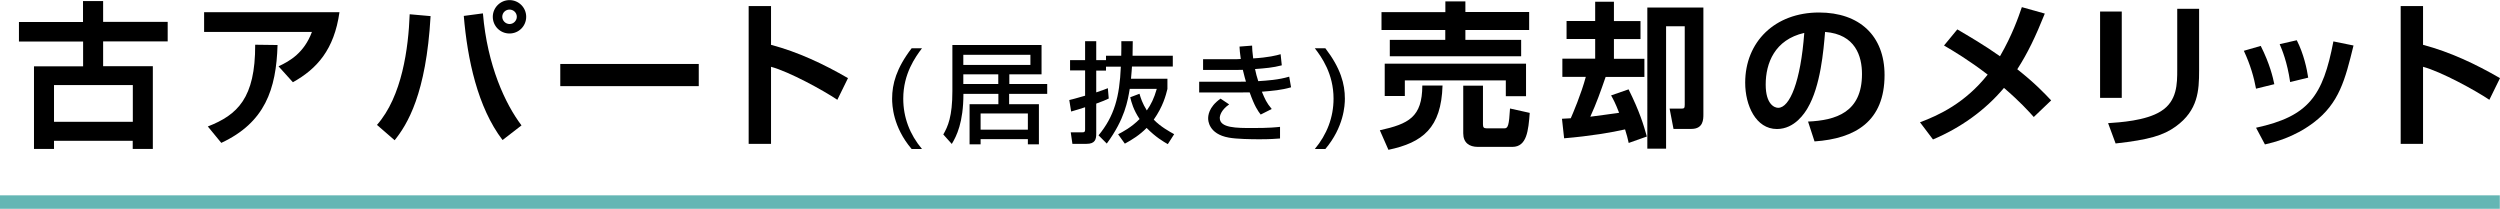 <?xml version="1.0" encoding="UTF-8"?><svg id="_レイヤー_2" xmlns="http://www.w3.org/2000/svg" viewBox="0 0 255.99 21.38"><defs><style>.cls-1{fill:#64b6b4;}</style></defs><g id="_レイヤー_3"><g><rect class="cls-1" y="20" width="255.97" height="1.39"/><g><path d="m8.51,6.79v-2.54H1.94v-2h6.56V.11h2.06v2.13h6.61v2h-6.61v2.54h5.09v8.47h-2.06v-.83H5.53v.83h-2.05V6.79h5.03Zm-2.98,1.92v3.76h8.07v-3.76H5.53Z"/><path d="m34.76,1.25c-.54,3.84-2.32,5.81-4.77,7.17l-1.47-1.63c1.17-.54,2.62-1.38,3.42-3.52h-11.04V1.25h13.86Zm-13.48,11.7c3.03-1.18,4.87-2.9,4.85-8.37l2.29.03c-.13,4.55-1.3,7.94-5.76,10.02l-1.38-1.68Z"/><path d="m38.6,12.79c2.58-2.93,3.22-7.88,3.35-11.33l2.14.19c-.45,7.97-2.38,11.09-3.68,12.71l-1.81-1.57ZM49.45,1.38c.45,5.35,2.3,9.28,3.95,11.46l-1.94,1.5c-2.56-3.35-3.6-8.29-3.97-12.71l1.95-.26Zm4.43.34c0,.94-.75,1.71-1.71,1.71s-1.71-.77-1.71-1.71.78-1.71,1.71-1.71,1.71.75,1.71,1.71Zm-2.45,0c0,.4.34.74.75.74s.74-.35.74-.74c0-.42-.34-.74-.75-.74-.38,0-.74.3-.74.74Z"/><path d="m71.55,6.55v2.27h-14.18v-2.27h14.18Z"/><path d="m78.95.62v3.97c2.79.74,5.39,1.97,7.88,3.41l-1.09,2.22c-1.42-.96-4.93-2.88-6.79-3.38v7.89h-2.29V.62h2.29Z"/><path d="m94.41,4.94c-.68.9-1.92,2.61-1.92,5.16,0,1.93.67,3.67,1.92,5.16h-1.06c-1.92-2.26-2-4.48-2-5.16,0-1.5.43-3.11,2-5.16h1.06Z"/><path d="m107.21,9.61h-3.88v1.06h3.05v4.11h-1.13v-.53h-4.84v.53h-1.13v-4.11h2.95v-1.06h-3.58c0,2.95-.71,4.33-1.19,5.13l-.87-.97c.47-.82.93-1.83.93-4.44v-4.72h9.13v3h-3.3v.99h3.88v1.01Zm-8.57-4v1.04h6.87v-1.04h-6.87Zm0,2v.99h3.58v-.99h-3.58Zm1.77,4.01v1.66h4.84v-1.66h-4.84Z"/><path d="m112.46,13.89c1.65-1.99,2.18-3.98,2.31-7.06h-1.52v.4h-1v2.23c.78-.27.91-.31,1.19-.43l.09,1.06c-.36.17-.59.27-1.28.52v3.08c0,.58-.11,1.04-1,1.04h-1.44l-.17-1.18h1.19c.2,0,.28-.04.28-.28v-2.29c-.4.13-.76.25-1.43.44l-.19-1.18c.37-.09.57-.13,1.62-.44v-2.59h-1.54v-1.05h1.54v-1.94h1.14v1.94h1v-.45h1.56c.02-.69.01-1.1.01-1.49h1.17c-.01.63-.01,1.02-.02,1.49h4.12v1.1h-4.18c-.02.27-.04.63-.1,1.25h3.73v1.05c-.16.65-.45,1.79-1.4,3.14.68.72,1.66,1.25,2.09,1.49l-.65,1.02c-.44-.25-1.25-.72-2.17-1.66-.72.73-1.46,1.19-2.23,1.61l-.69-.96c.47-.25,1.34-.69,2.2-1.56-.64-.96-.83-1.7-.96-2.23l.95-.36c.13.45.28.95.75,1.71.42-.59.74-1.23,1.02-2.21h-2.77c-.2,1.21-.5,3.09-2.35,5.6l-.85-.85Z"/><path d="m128.21,4.68c.01.34.02.6.11,1.3,1.55-.09,2.41-.31,2.81-.43l.12,1.14c-.9.24-1.7.3-2.74.38.07.35.21.91.33,1.24.91-.06,2.07-.13,3.17-.46l.19,1.09c-1.01.29-1.88.36-2.99.45.33.78.46,1.11,1.01,1.77l-1.13.57c-.3-.39-.62-.84-1.13-2.27-.45.01-.83.01-1.29.01h-3.88v-1.1h3.96c.19,0,.35,0,.83-.01-.06-.19-.16-.54-.32-1.21-.09,0-.48.01-.56.01h-3.51v-1.1h3.48s.31-.01.38-.02c-.09-.6-.11-.93-.13-1.27l1.29-.1Zm-2.35,6.01c-.86.6-.96,1.19-.96,1.39,0,1.03,1.71,1.03,3.37,1.03,1.76,0,2.39-.08,2.8-.12v1.19c-.4.03-1,.08-2.09.08-.85,0-2.37-.02-3.16-.17-2.08-.37-2.11-1.79-2.11-1.95,0-.22,0-1.15,1.27-2.04l.88.59Z"/><path d="m135.71,4.94c1.57,2.05,2,3.66,2,5.16,0,.68-.1,2.9-2,5.16h-1.08c1.24-1.49,1.92-3.24,1.92-5.16,0-2.55-1.23-4.27-1.92-5.16h1.08Z"/><path d="m147.71,8.76c-.13,4.34-2.03,5.84-5.54,6.58l-.88-2c2.95-.66,4.34-1.34,4.35-4.58h2.06Zm-6.24-7.52h6.53V.14h2.05v1.09h6.53v1.84h-6.53v1.01h5.71v1.68h-13.45v-1.68h5.68v-1.01h-6.53v-1.84Zm.32,5.28h14.47v3.33h-2.07v-1.62h-10.34v1.6h-2.06v-3.31Zm14.85,5.03c-.14,1.81-.29,3.49-1.78,3.49h-3.54c-.88,0-1.49-.43-1.49-1.39v-4.88h2.02v3.95c0,.32.08.42.37.42h1.84c.35,0,.46-.3.56-2.03l2.02.45Z"/><path d="m166.77,14.63c-.1-.46-.18-.78-.37-1.38-1.3.3-3.58.69-6.24.91l-.22-2c.13,0,.75-.05.9-.05.21-.48,1.07-2.48,1.54-4.24h-2.4v-1.86h3.36v-2.02h-2.93v-1.84h2.93V.18h1.92v1.98h2.72v1.84h-2.72v2.02h3.12v1.86h-3.97c-.51,1.47-.93,2.67-1.57,4.07.99-.13,2.02-.26,2.95-.4-.4-1.04-.58-1.34-.82-1.78l1.79-.62c1.14,2.29,1.55,3.67,1.87,4.83l-1.86.66Zm7.65-13.86v10.93c0,.51,0,1.5-1.23,1.5h-1.83l-.4-2.08h1.2c.27,0,.35-.03.35-.38V2.69h-1.91v12.53h-1.92V.77h5.73Z"/><path d="m185.12,12.45c2.87-.13,5.54-.94,5.54-4.87,0-1.81-.66-4.07-3.78-4.31-.16,1.92-.46,5.55-1.79,7.8-.27.46-1.3,2.14-3.14,2.14-2.16,0-3.25-2.42-3.25-4.74,0-4.19,3.04-7.19,7.56-7.19,4.15,0,6.71,2.39,6.71,6.4,0,4.74-2.98,6.51-7.17,6.8l-.67-2.05Zm-4.32-3.79c0,2.02.9,2.38,1.28,2.38,1.18,0,2.3-2.67,2.67-7.67-3.04.69-3.95,3.12-3.95,5.28Z"/><path d="m208.26,11.99c-.56-.62-1.42-1.58-3.06-2.99-1.95,2.32-4.47,4.1-7.27,5.28l-1.33-1.76c1.94-.72,4.63-1.98,6.93-4.88-1.91-1.47-3.59-2.47-4.47-2.98l1.36-1.65c1.23.72,2.79,1.63,4.37,2.75,1.25-2.16,1.89-4,2.24-5.03l2.35.66c-.93,2.32-1.75,4.05-2.82,5.7,1.83,1.44,2.85,2.53,3.47,3.19l-1.79,1.71Z"/><path d="m217.26,10.02h-2.22V1.18h2.22v8.84Zm7.92-2.8c0,2.06-.11,4.08-2.39,5.73-1.26.91-2.72,1.36-6.16,1.74l-.77-2.08c1.18-.08,3.87-.24,5.41-1.22,1.67-1.04,1.67-2.83,1.67-4.27V.9h2.24v6.32Z"/><path d="m231.01,9.09c-.21-1.15-.58-2.46-1.25-3.89l1.73-.5c.93,1.84,1.25,3.23,1.39,3.92l-1.87.46Zm0,3.99c5.39-1.17,6.85-3.25,7.92-8.84l2.06.42c-.86,3.52-1.47,5.91-4.08,7.89-2.05,1.55-4.1,2.03-4.99,2.24l-.91-1.71Zm3.49-4.69c-.3-2.06-.83-3.3-1.07-3.87l1.75-.4c.72,1.41,1.04,2.95,1.17,3.83l-1.84.45Z"/><path d="m248.11.62v3.97c2.79.74,5.39,1.97,7.88,3.41l-1.09,2.22c-1.42-.96-4.93-2.88-6.79-3.38v7.89h-2.29V.62h2.29Z"/></g></g></g></svg>